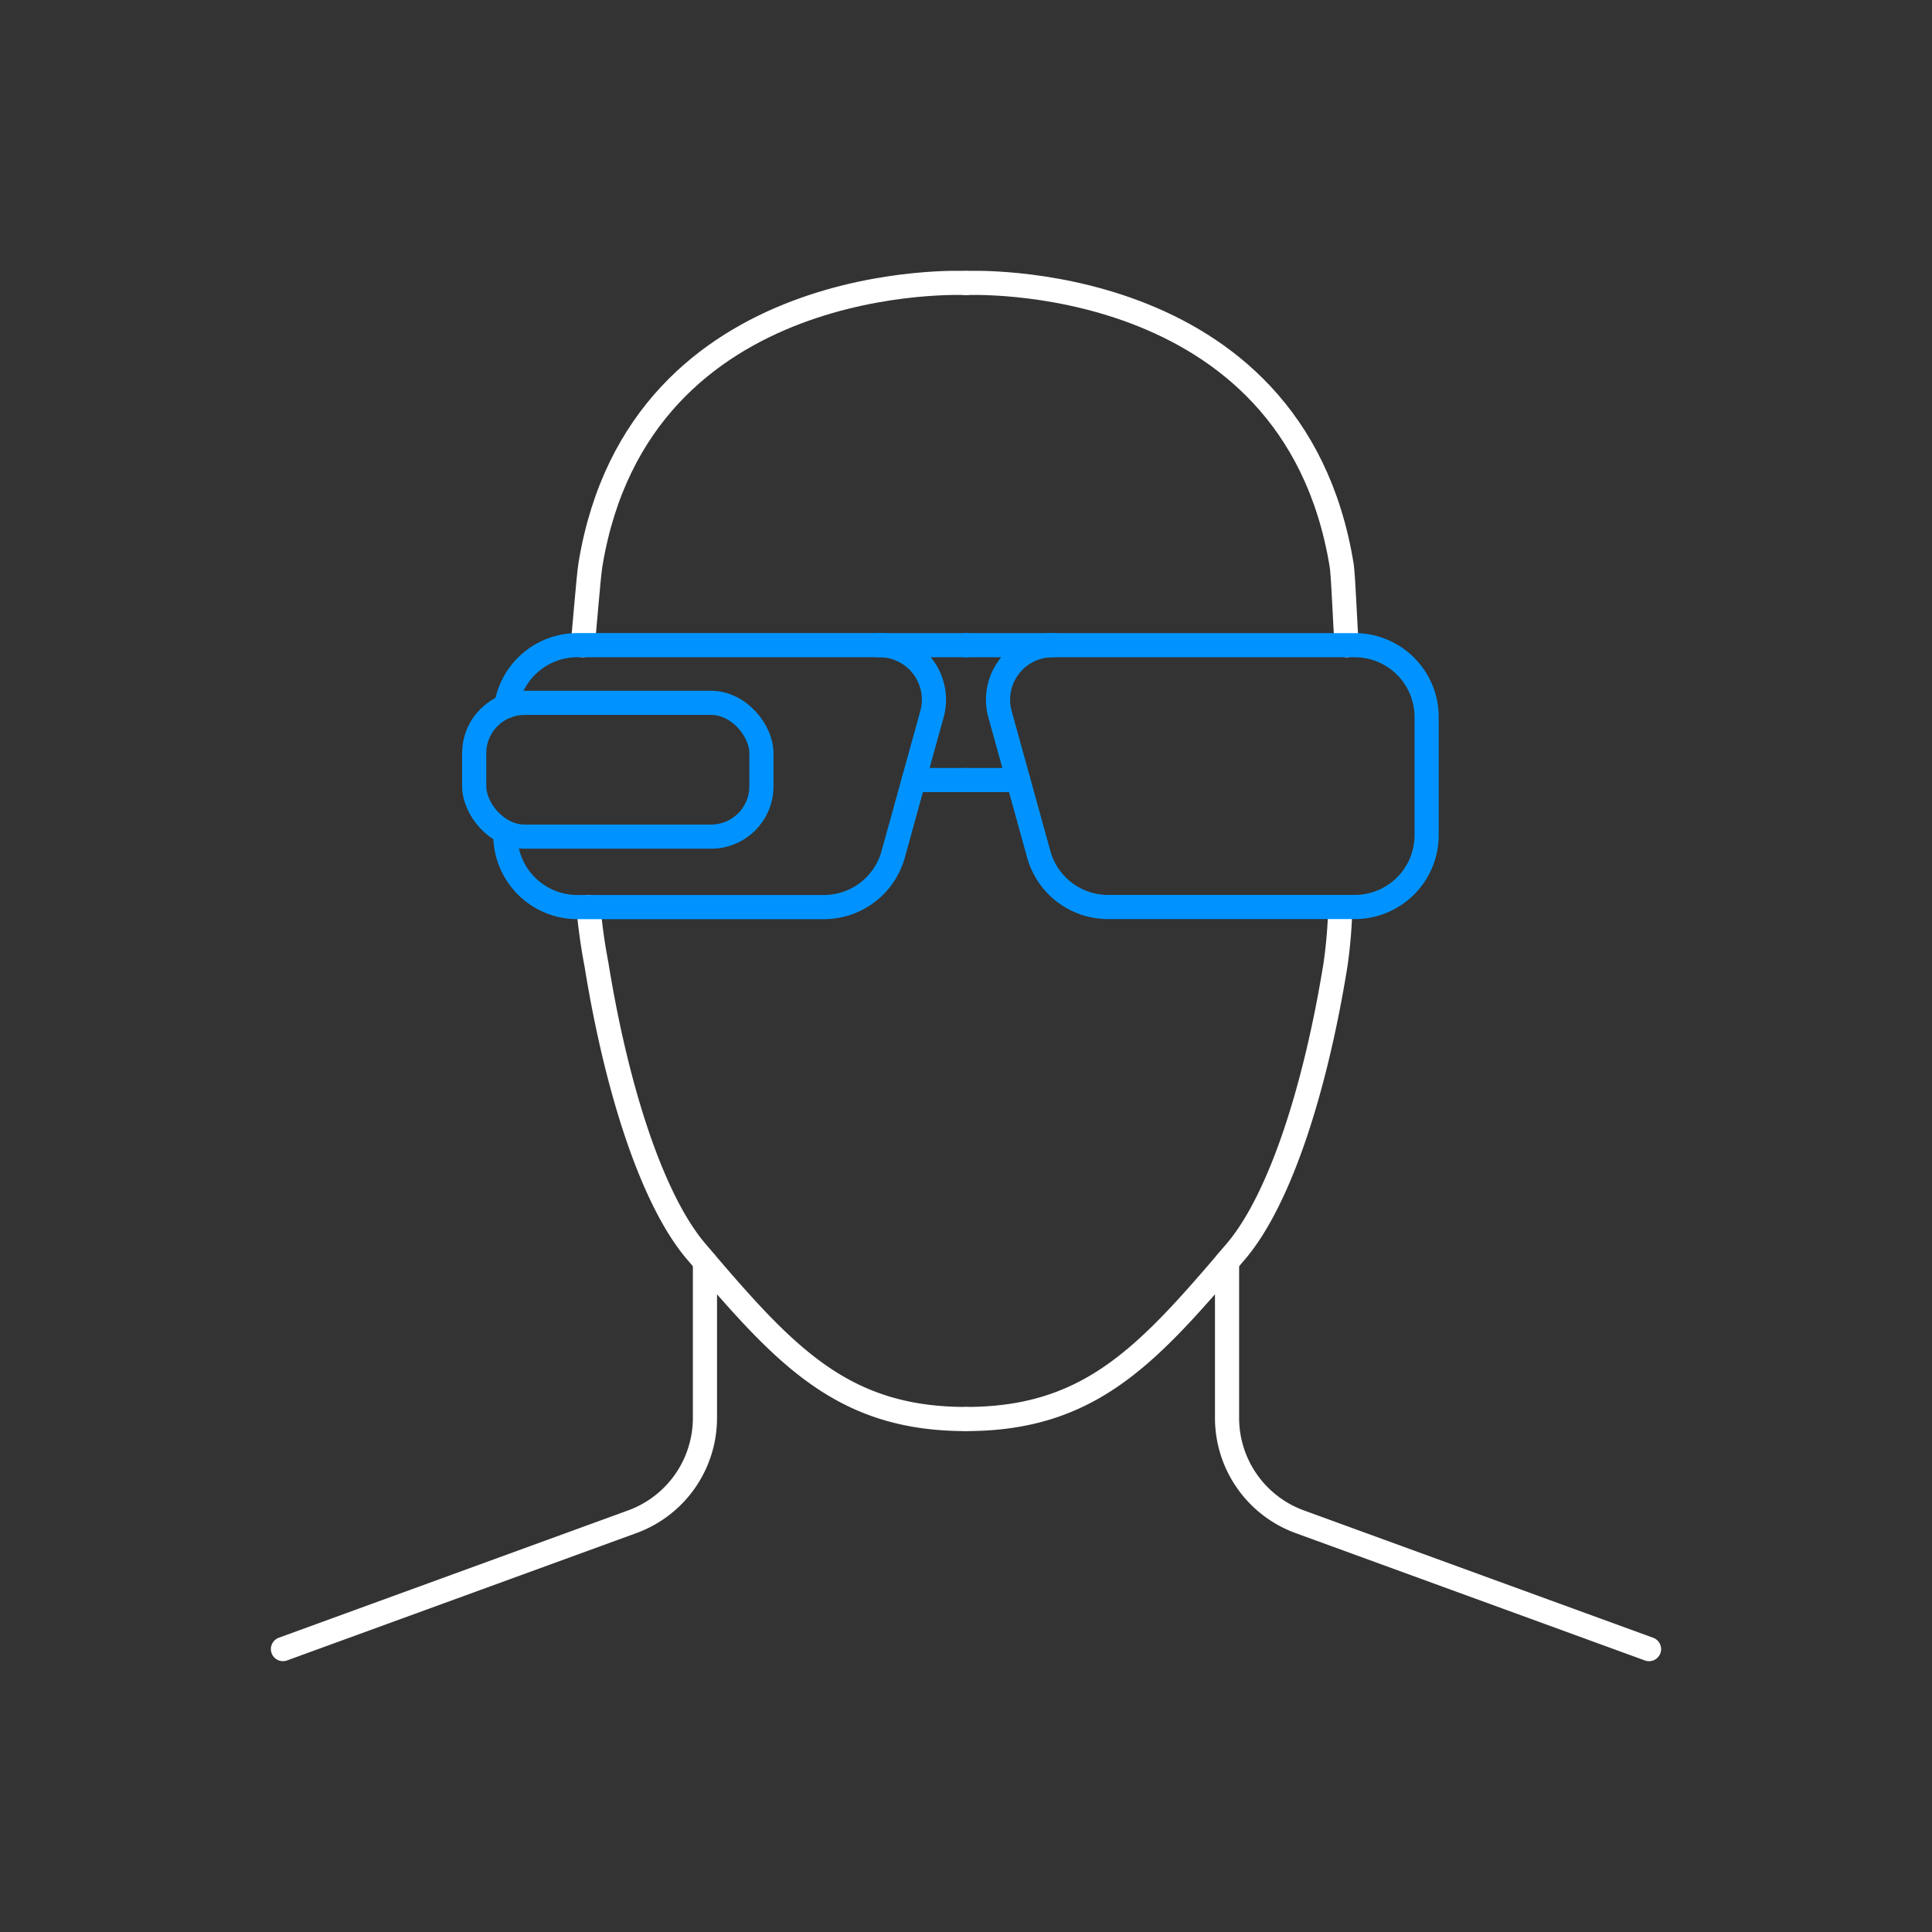 <?xml version="1.0" encoding="UTF-8"?> <svg xmlns="http://www.w3.org/2000/svg" xmlns:xlink="http://www.w3.org/1999/xlink" id="Smart_Glasses" data-name="Smart Glasses" width="160" height="160" viewBox="0 0 160 160"><rect x="0" y="0" width="160" height="160" fill="#333333" stroke="none"/><defs><clipPath id="clip-path"><rect id="Rechteck_1265" data-name="Rechteck 1265" width="160" height="160" fill="none" stroke="#707070" stroke-width="2"></rect></clipPath></defs><g id="Gruppe_2007" data-name="Gruppe 2007" clip-path="url(#clip-path)"><path id="Pfad_3973" data-name="Pfad 3973" d="M80,117.517c9.95,0,14.72-4.94,21.62-13.02.24-.29.49-.58.74-.87,3.59-4.23,6.55-13.28,8.24-23.73a41.018,41.018,0,0,0,.4-4.784" fill="none" stroke="#fff" stroke-linecap="round" stroke-linejoin="round" stroke-width="2"></path><path id="Pfad_3974" data-name="Pfad 3974" d="M80,23.437s27.04-1.31,31.1,23.31c.17,1.01.31,5.634.44,6.684" fill="none" stroke="#fff" stroke-linecap="round" stroke-linejoin="round" stroke-width="2"></path><path id="Pfad_3975" data-name="Pfad 3975" d="M101.619,104.5v12.924a9.156,9.156,0,0,0,6.018,8.6l28.929,10.549" fill="none" stroke="#fff" stroke-linecap="round" stroke-linejoin="round" stroke-width="2"></path><path id="Pfad_3976" data-name="Pfad 3976" d="M80,117.517c-9.95,0-14.72-4.94-21.62-13.02-.24-.29-.49-.58-.74-.87-3.59-4.23-6.55-13.28-8.24-23.73a48.075,48.075,0,0,1-.67-4.784" fill="none" stroke="#fff" stroke-linecap="round" stroke-linejoin="round" stroke-width="2"></path><path id="Pfad_3977" data-name="Pfad 3977" d="M80,23.437s-27.04-1.31-31.1,23.31c-.17,1.01-.518,5.634-.648,6.684" fill="none" stroke="#fff" stroke-linecap="round" stroke-linejoin="round" stroke-width="2"></path><path id="Pfad_3978" data-name="Pfad 3978" d="M58.381,104.5v12.924a9.156,9.156,0,0,1-6.018,8.6L23.434,136.569" fill="none" stroke="#fff" stroke-linecap="round" stroke-linejoin="round" stroke-width="2"></path><path id="Pfad_3979" data-name="Pfad 3979" d="M41.92,58.5a5.956,5.956,0,0,1,5.89-5.07H72.83a4.512,4.512,0,0,1,4.35,5.72l-3.21,11.6a5.95,5.95,0,0,1-5.73,4.37H47.81a5.962,5.962,0,0,1-5.96-5.96v-.19" fill="none" stroke="#0093ff" stroke-linecap="round" stroke-linejoin="round" stroke-width="2"></path><line id="Linie_352" data-name="Linie 352" x2="7.17" transform="translate(72.831 53.431)" fill="none" stroke="#0093ff" stroke-linecap="round" stroke-linejoin="round" stroke-width="2"></line><line id="Linie_353" data-name="Linie 353" x2="4.325" transform="translate(75.676 64.6)" fill="none" stroke="#0093ff" stroke-linecap="round" stroke-linejoin="round" stroke-width="2"></line><path id="Pfad_3980" data-name="Pfad 3980" d="M91.763,75.113h20.432a5.952,5.952,0,0,0,5.953-5.952V59.384a5.953,5.953,0,0,0-5.953-5.953H87.17a4.517,4.517,0,0,0-4.353,5.721l3.209,11.6A5.953,5.953,0,0,0,91.763,75.113Z" fill="none" stroke="#0093ff" stroke-linecap="round" stroke-linejoin="round" stroke-width="2"></path><line id="Linie_354" data-name="Linie 354" x1="7.17" transform="translate(80 53.431)" fill="none" stroke="#0093ff" stroke-linecap="round" stroke-linejoin="round" stroke-width="2"></line><line id="Linie_355" data-name="Linie 355" x1="4.325" transform="translate(80 64.6)" fill="none" stroke="#0093ff" stroke-linecap="round" stroke-linejoin="round" stroke-width="2"></line><rect id="Rechteck_1264" data-name="Rechteck 1264" width="23.784" height="11.08" rx="4.168" transform="translate(39.273 58.206)" fill="none" stroke="#0093ff" stroke-linecap="round" stroke-linejoin="round" stroke-width="2"></rect></g></svg> 